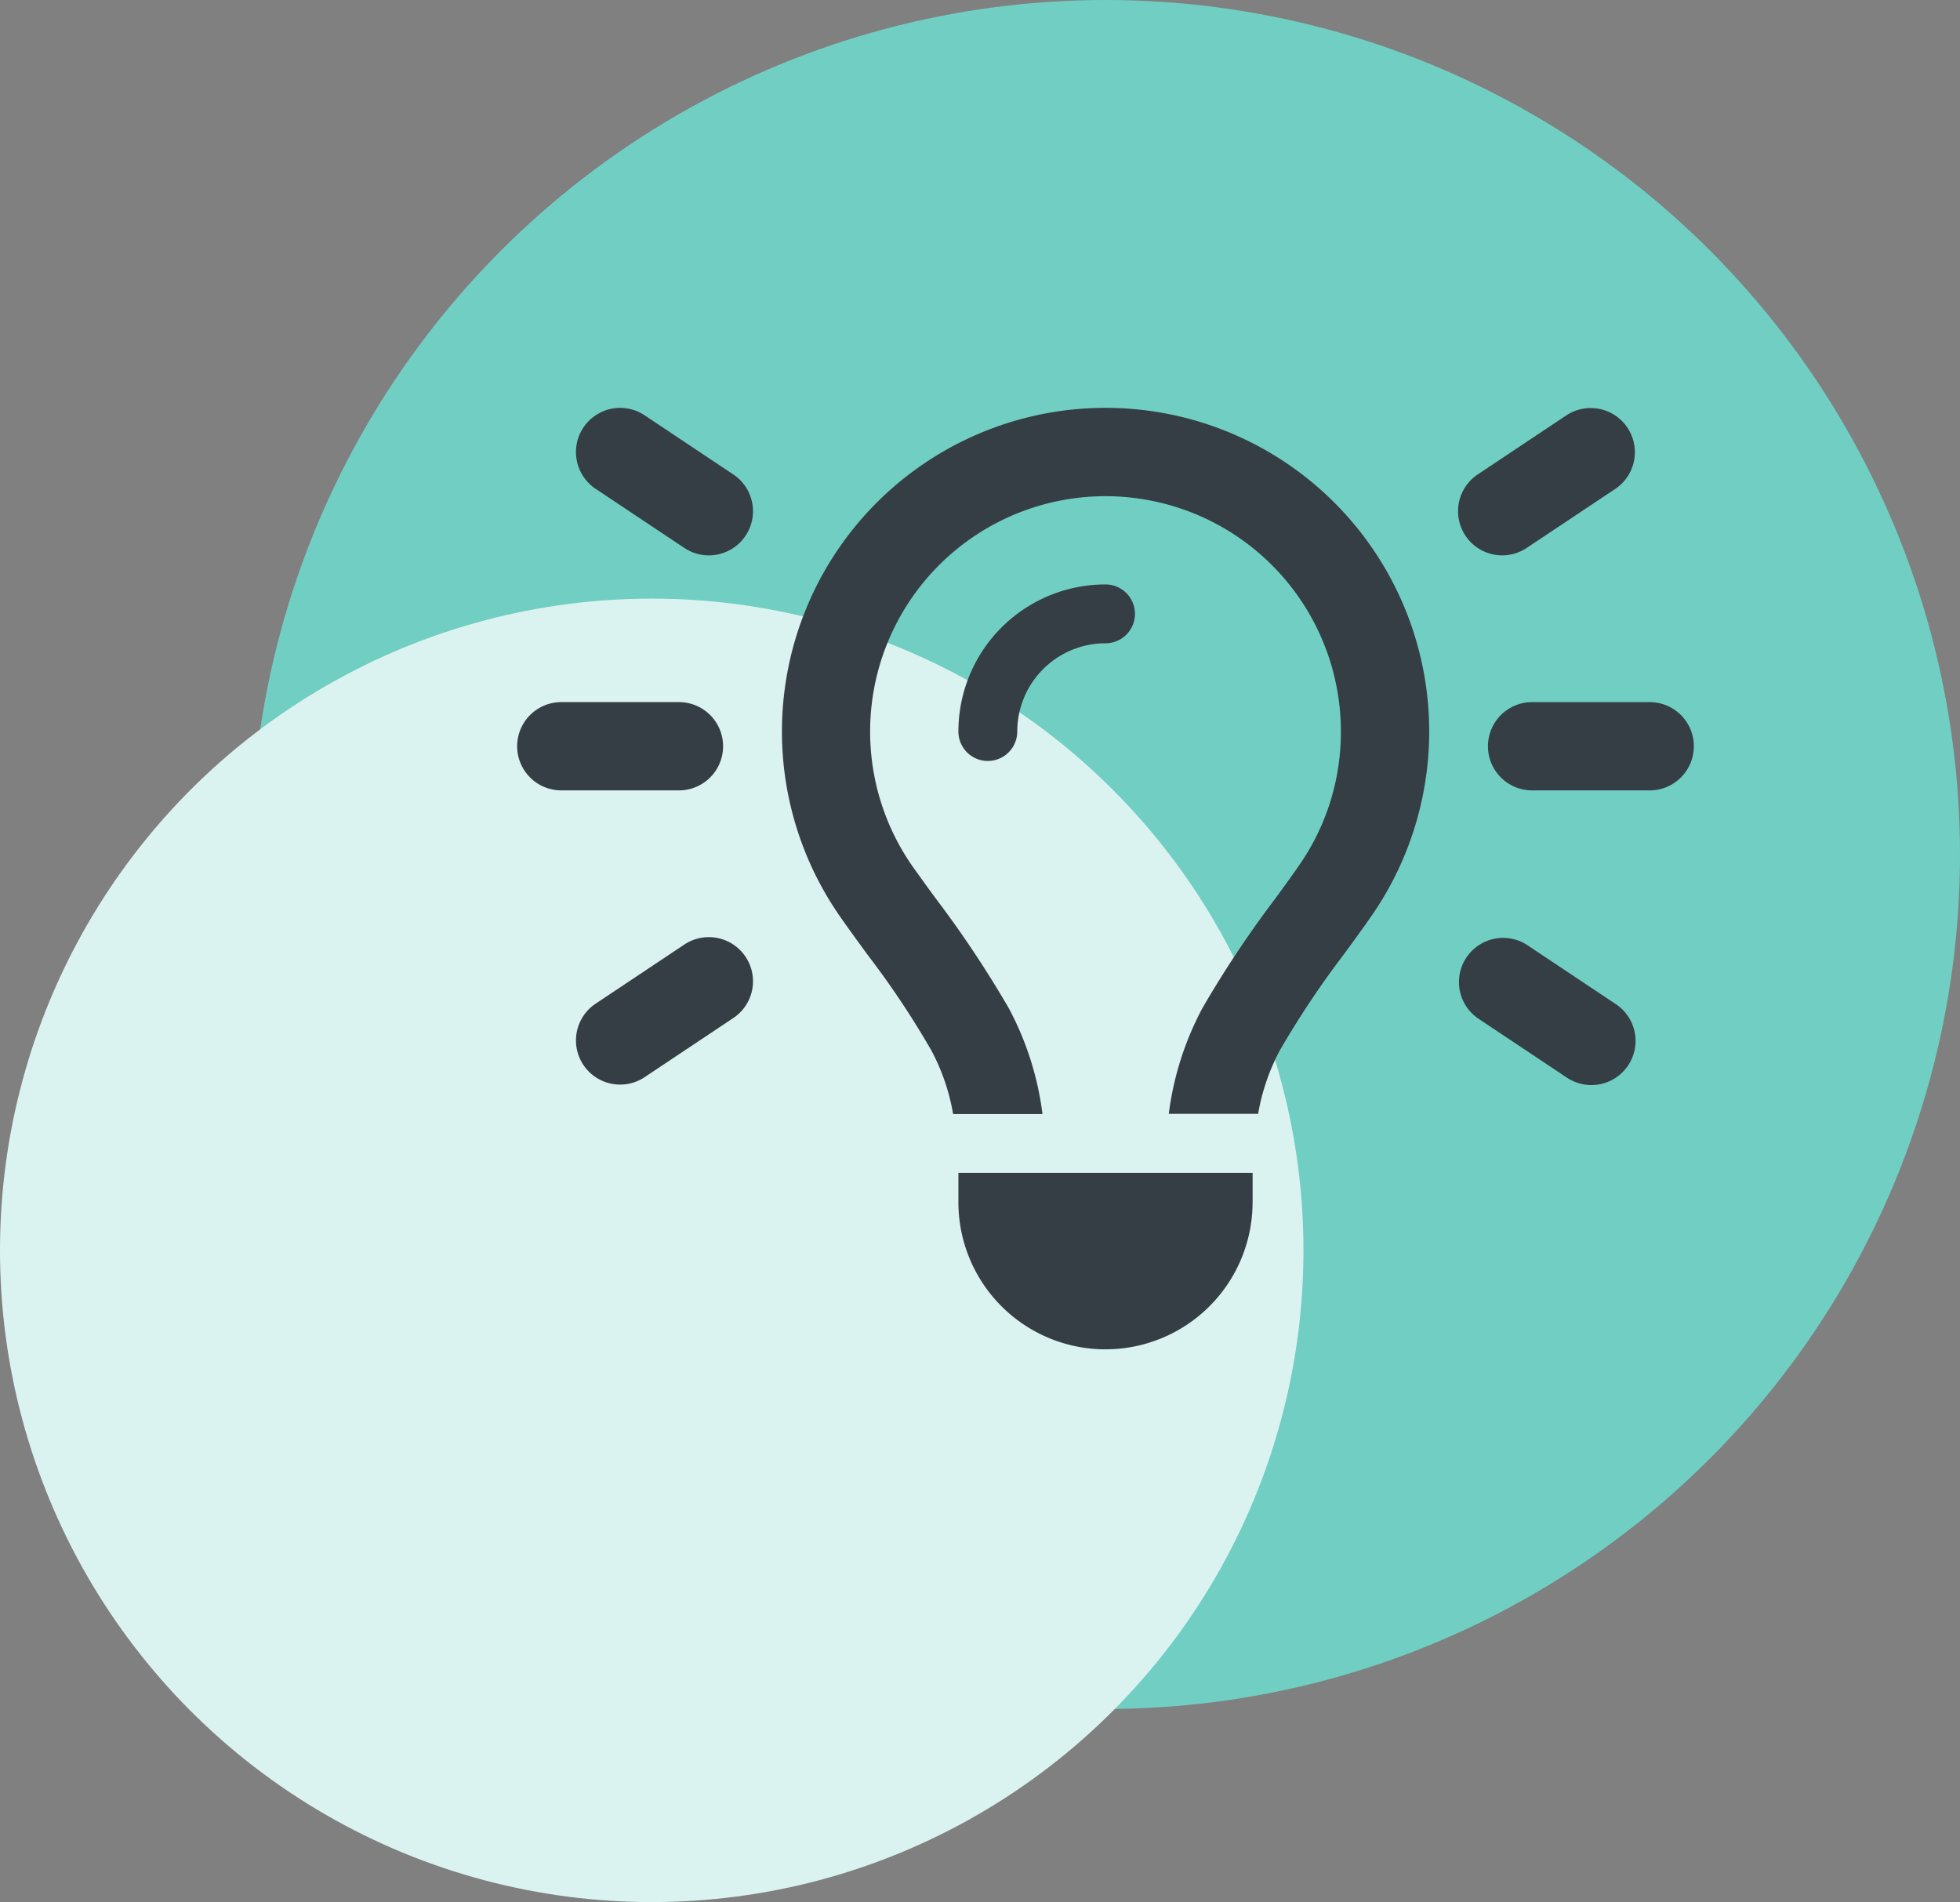 <svg xmlns="http://www.w3.org/2000/svg" width="203" height="197" viewBox="0 0 203 197">
  <rect x="0" y="0" width="203" height="197" fill="#808080" stroke="none"/>
  <g id="Group_191" data-name="Group 191" transform="translate(-1342 -1010)">
    <g id="Group_189" data-name="Group 189" transform="translate(-40)">
      <circle id="Ellipse_9" data-name="Ellipse 9" cx="88.5" cy="88.5" r="88.5" transform="translate(1408 1010)" fill="#70cfc2"/>
      <circle id="Ellipse_10" data-name="Ellipse 10" cx="67.5" cy="67.5" r="67.5" transform="translate(1382 1072)" fill="#dbf3f0"/>
    </g>
    <path id="lightbulb-on-regular" d="M13.2.762A4.574,4.574,0,0,0,8.131,8.379l9.141,6.094a4.574,4.574,0,1,0,5.065-7.617ZM113.744,8.379A4.574,4.574,0,0,0,108.678.762L99.538,6.855a4.574,4.574,0,1,0,5.065,7.617ZM4.57,30.469a4.57,4.57,0,0,0,0,9.141H16.758a4.57,4.57,0,0,0,0-9.141Zm100.547,0a4.57,4.57,0,0,0,0,9.141H117.3a4.57,4.57,0,0,0,0-9.141ZM22.337,63.223a4.574,4.574,0,1,0-5.065-7.617L8.131,61.7A4.574,4.574,0,0,0,13.2,69.316Zm82.266-7.6a4.574,4.574,0,0,0-5.065,7.617l9.141,6.094a4.574,4.574,0,1,0,5.065-7.617ZM85.313,33.516A24.12,24.12,0,0,1,80.971,47.4c-.7,1.009-1.523,2.152-2.418,3.371h0a111.53,111.53,0,0,0-7.579,11.388,31.71,31.71,0,0,0-3.485,10.95h9.255a21.838,21.838,0,0,1,2.247-6.57,94.394,94.394,0,0,1,6.57-9.864h0c.99-1.352,1.98-2.7,2.933-4.075a33.519,33.519,0,1,0-55.091.019c.952,1.371,1.942,2.723,2.933,4.075h0a90.554,90.554,0,0,1,6.57,9.864,21.838,21.838,0,0,1,2.247,6.57h9.255a31.584,31.584,0,0,0-3.485-10.95,111.53,111.53,0,0,0-7.579-11.388h0c-.9-1.219-1.714-2.361-2.437-3.371a24.379,24.379,0,1,1,44.408-13.9Zm-33.516,0a9.143,9.143,0,0,1,9.141-9.141,3.047,3.047,0,0,0,0-6.094A15.23,15.23,0,0,0,45.7,33.516a3.047,3.047,0,0,0,6.094,0Zm24.375,48.75V79.219H45.7v3.047a15.234,15.234,0,0,0,30.469,0Z" transform="translate(1395.563 1052.25)" fill="#353e44"/>
  </g>
</svg>

